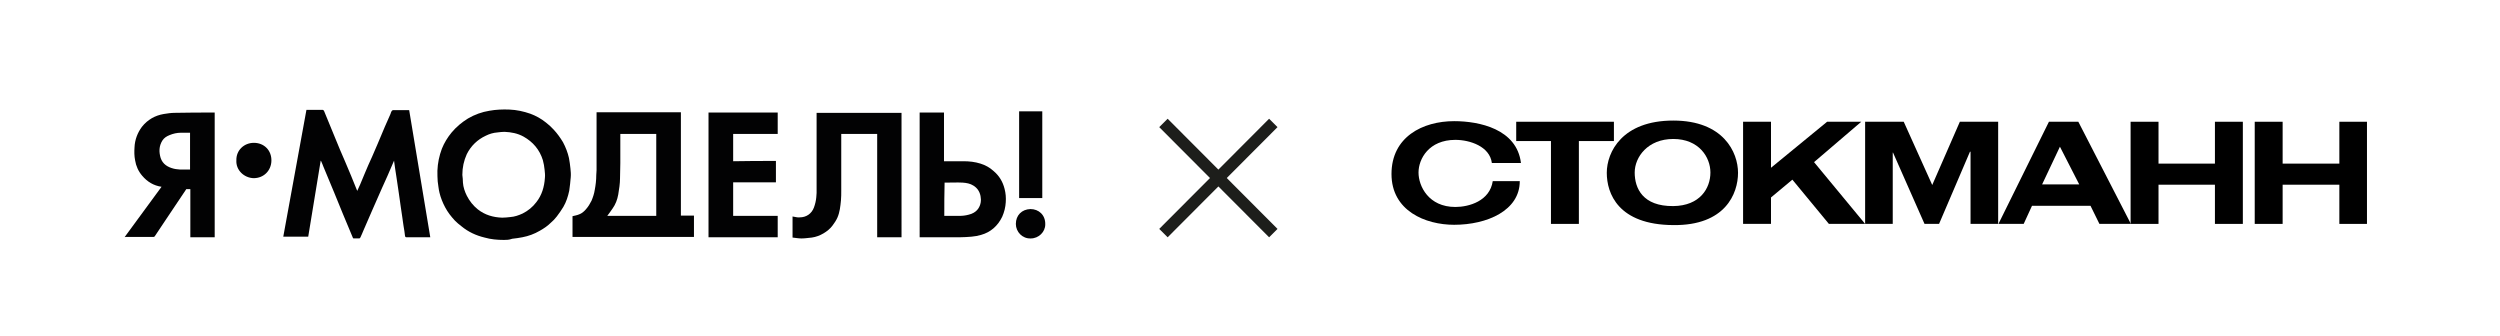 <?xml version="1.0" encoding="UTF-8"?> <!-- Generator: Adobe Illustrator 24.0.2, SVG Export Plug-In . SVG Version: 6.00 Build 0) --> <svg xmlns="http://www.w3.org/2000/svg" xmlns:xlink="http://www.w3.org/1999/xlink" id="Layer_1" x="0px" y="0px" viewBox="0 0 841.9 113.1" style="enable-background:new 0 0 841.9 113.1;" xml:space="preserve"> <style type="text/css"> .st0{fill-rule:evenodd;clip-rule:evenodd;} .st1{fill:#020203;} .st2{fill:none;stroke:#1D1E1B;stroke-width:4;stroke-miterlimit:10;} </style> <g> <polygon class="st0" points="745.9,41 755.3,41 755.3,75.4 745.9,75.4 745.9,62.2 726.9,62.2 726.9,75.4 717.5,75.4 717.5,41 726.9,41 726.9,55.1 745.9,55.1 745.9,41 "></polygon> <polygon class="st0" points="787.8,41 797.1,41 797.1,75.4 787.8,75.4 787.8,62.2 768.7,62.2 768.7,75.4 759.3,75.4 759.3,41 768.7,41 768.7,55.1 787.8,55.1 787.8,41 "></polygon> <polygon class="st0" points="522.3,47.5 510.6,47.5 510.6,41 543.5,41 543.5,47.5 531.7,47.5 531.7,75.4 522.3,75.4 522.3,47.5 "></polygon> <path class="st0" d="M563.5,40.6c16.9,0,21.8,10.7,21.8,17.6c0,7-4.3,17.8-21.8,17.6c-18.6-0.1-22.4-10.7-22.4-17.6 C541.1,51.2,546.3,40.6,563.5,40.6L563.5,40.6z M563.5,69.4c9-0.1,12.5-6,12.5-11.3c0-5.2-3.9-11.3-12.5-11.3 c-8.6,0-13,6.1-13,11.3C550.5,63.4,553.2,69.5,563.5,69.4L563.5,69.4z"></path> <path class="st0" d="M502.4,54.9c-0.7-5.6-7.4-7.8-12.3-7.8c-8.9,0-12.4,6.4-12.4,11s3.4,11.6,12.4,11.6c4.6,0,11.6-2,12.6-8.7h9.1 c0,9.9-11,14.7-22.1,14.7c-9.7,0-21.1-4.7-21.1-17.1c0-12.5,10.5-17.8,21.1-17.8c8.4,0,21.1,2.6,22.5,14.1H502.4L502.4,54.9z"></path> <polygon class="st0" points="615.3,41 626.8,41 610.9,54.6 628.1,75.4 615.9,75.4 603.6,60.5 596.4,66.5 596.4,75.4 587,75.4 587,41 596.4,41 596.4,56.5 615.3,41 "></polygon> <polygon class="st0" points="660,41 672.9,41 672.9,75.4 663.6,75.4 663.6,51.1 663.4,51.1 653,75.4 648.1,75.4 637.5,51.4 637.4,51.4 637.4,75.4 628.1,75.4 628.1,41 641.1,41 650.7,62.3 660,41 "></polygon> <path class="st0" d="M693.7,49.4l-6,12.7h12.5L693.7,49.4L693.7,49.4z M704,69.3h-19.7l-2.8,6.1h-8.5l17-34.4h9.9l17.7,34.4H707 L704,69.3L704,69.3z"></path> </g> <g> <path class="st1" d="M144.9,79.9c-1.2,0-2.2,0-3.3,0c-1.6,0-3.1,0-4.7,0c-0.3,0-0.4-0.1-0.5-0.4c-0.1-1.1-0.3-2.2-0.5-3.4 c-0.1-0.9-0.3-1.8-0.4-2.8c-0.1-0.9-0.3-1.8-0.4-2.7c-0.1-0.9-0.3-1.8-0.4-2.8c-0.1-0.9-0.3-1.9-0.4-2.8c-0.1-0.9-0.3-1.8-0.4-2.7 c-0.1-0.9-0.3-1.8-0.4-2.7c-0.1-0.9-0.3-1.7-0.4-2.6c-0.1-0.9-0.3-1.9-0.4-2.9c-0.2,0.5-0.4,0.9-0.6,1.4c-1.1,2.6-2.2,5.1-3.4,7.7 c-1.1,2.5-2.2,5-3.3,7.5c-1,2.3-2,4.6-3,6.9c-0.3,0.8-0.7,1.6-1,2.3c-0.1,0.2-0.2,0.4-0.5,0.4c-0.6,0-1.1,0-1.7,0 c-0.2,0-0.3,0-0.4-0.3c-1.1-2.6-2.2-5.2-3.3-7.9c-1-2.4-1.9-4.7-2.9-7.1c-1.2-3-2.5-5.9-3.7-8.9c-0.2-0.6-0.5-1.2-0.7-1.7 c0-0.1-0.1-0.2-0.2-0.3c-1.4,8.6-2.8,17.1-4.2,25.6c-2.8,0-5.6,0-8.4,0c2.6-14.2,5.2-28.5,7.8-42.7c1.9,0,3.7,0,5.5,0 c0.1,0,0.3,0.2,0.4,0.3c1.2,3,2.5,6,3.7,9c1.1,2.8,2.3,5.5,3.5,8.3c1.3,3.1,2.6,6.1,3.8,9.2c0.1,0.1,0.1,0.3,0.2,0.5 c0.4-0.8,0.7-1.5,1-2.2c0.5-1.2,1-2.4,1.5-3.6c0.8-1.9,1.6-3.8,2.5-5.7c0.6-1.5,1.3-2.9,1.9-4.4c0.8-1.9,1.6-3.8,2.4-5.7 c0.6-1.4,1.3-2.9,1.9-4.3c0.1-0.3,0.2-0.7,0.4-1c0.1-0.1,0.3-0.3,0.4-0.3c1.8,0,3.6,0,5.5,0C140.2,51.4,142.5,65.6,144.9,79.9z"></path> <path class="st1" d="M192.8,79.8c0-2.4,0-4.7,0-7c0.8-0.2,1.5-0.3,2.2-0.6c0.9-0.3,1.7-1,2.3-1.7c0.8-0.9,1.4-1.9,1.9-2.9 c0.5-1.2,0.9-2.4,1.1-3.7c0.3-1.6,0.5-3.2,0.5-4.9c0-0.6,0.1-1.1,0.1-1.7c0-6.3,0-12.6,0-19c0-0.2,0-0.3,0-0.5c9.5,0,18.9,0,28.4,0 c0,11.6,0,23.2,0,34.8c1.5,0,3,0,4.4,0c0,2.4,0,4.8,0,7.2C220.1,79.8,206.5,79.8,192.8,79.8z M208.9,45.1c0,3.3,0,6.6,0,9.8 c0,1.7-0.1,3.4-0.1,5.1c0,1.8-0.3,3.7-0.6,5.5c-0.3,1.7-0.9,3.3-1.9,4.7c-0.6,0.9-1.2,1.7-1.8,2.5c5.5,0,11,0,16.5,0 c0-9.2,0-18.4,0-27.6C217,45.1,213,45.1,208.9,45.1z"></path> <path class="st1" d="M169.7,80.8c-2.2,0-4.4-0.2-6.5-0.8c-2.9-0.7-5.5-1.9-7.8-3.8c-0.8-0.6-1.5-1.2-2.2-1.9 c-1.3-1.4-2.4-2.8-3.3-4.5c-0.8-1.5-1.5-3.2-1.9-4.9c-0.3-1.2-0.4-2.5-0.6-3.8c-0.1-1.2-0.1-2.4-0.1-3.6c0.1-2.6,0.6-5,1.5-7.4 c0.8-2,1.9-3.8,3.3-5.5c1.6-1.9,3.4-3.4,5.5-4.7c2.2-1.3,4.7-2.2,7.2-2.6c2.2-0.4,4.5-0.5,6.8-0.4c2.4,0.1,4.7,0.6,7,1.4 c1.9,0.7,3.7,1.7,5.3,3c0.9,0.7,1.8,1.5,2.6,2.4c1.2,1.3,2.2,2.7,3.1,4.2c0.9,1.7,1.6,3.5,2,5.3c0.2,1.2,0.4,2.3,0.5,3.5 c0.1,1,0.2,2,0.1,3c-0.1,1.5-0.3,3-0.5,4.5c-0.4,1.9-1,3.8-2,5.5c-0.7,1.1-1.4,2.2-2.2,3.2c-0.6,0.8-1.3,1.5-2,2.1 c-1.1,1.1-2.3,1.9-3.7,2.7c-1.9,1.1-3.8,1.8-5.9,2.2c-1.1,0.2-2.3,0.4-3.4,0.5C171.4,80.8,170.5,80.8,169.7,80.8z M155.7,58.9 c0.1,0.9,0.2,1.7,0.2,2.6c0.1,1.5,0.6,3,1.3,4.4c0.9,1.8,2.2,3.4,3.7,4.6c2.4,1.9,5.2,2.7,8.2,2.8c0.9,0,1.8-0.1,2.7-0.2 c1.5-0.1,2.9-0.6,4.2-1.2c1.8-0.9,3.4-2.2,4.6-3.8c1.9-2.4,2.7-5.2,2.9-8.2c0.1-0.9,0-1.8-0.1-2.7c-0.1-1.1-0.3-2.2-0.6-3.3 c-1.1-3.5-3.3-6.1-6.5-7.9c-2-1.1-4.1-1.5-6.4-1.6c-0.8,0-1.6,0.1-2.4,0.2c-1.4,0.1-2.7,0.5-3.9,1.1c-2.8,1.3-5,3.4-6.4,6.2 C156.2,54.1,155.7,56.4,155.7,58.9z"></path> <path class="st1" d="M303.6,79.9c-2.7,0-5.5,0-8.2,0c0-11.6,0-23.2,0-34.8c-4,0-8,0-12.1,0c0,0.2,0,0.3,0,0.5c0,6.2,0,12.4,0,18.6 c0,1.1,0,2.2-0.1,3.3c-0.2,2-0.4,4-1.2,5.8c-0.4,0.9-1,1.8-1.6,2.6c-0.8,1.1-1.9,2-3.1,2.7c-1.2,0.7-2.5,1.2-3.9,1.4 c-1.2,0.1-2.3,0.3-3.5,0.3c-1,0-2-0.2-3-0.3c0-2.5,0-4.8,0-7.1c0.8,0.1,1.6,0.4,2.4,0.3c2.2,0,4-1.2,4.8-3.3 c0.4-1.1,0.7-2.3,0.8-3.5c0-0.5,0.1-1,0.1-1.4c0-8.8,0-17.6,0-26.4c0-0.2,0-0.4,0-0.6c9.5,0,19.1,0,28.6,0 C303.6,51.9,303.6,65.8,303.6,79.9z"></path> <path class="st1" d="M42,79.8c4.2-5.7,8.3-11.3,12.4-16.9c-2.7-0.4-4.8-1.7-6.5-3.7c-1.3-1.5-2.1-3.3-2.4-5.2 c-0.3-1.5-0.3-2.9-0.2-4.4c0.1-2.5,1-4.9,2.5-6.9c1.9-2.4,4.4-3.8,7.3-4.3c1.2-0.2,2.5-0.4,3.8-0.4c4.4-0.1,8.9-0.1,13.3-0.1 c0,0,0,0,0.1,0c0,14,0,28,0,42c-2.7,0-5.5,0-8.2,0c0-5.4,0-10.8,0-16.2c-0.5,0-0.9,0-1.3,0c-0.1,0-0.2,0.1-0.2,0.2 c-2.3,3.4-4.6,6.9-6.9,10.3c-1.2,1.8-2.4,3.6-3.6,5.4c-0.1,0.1-0.3,0.2-0.4,0.2c-3.2,0-6.4,0-9.5,0C42.1,79.9,42.1,79.9,42,79.8z M64,44.7c-1.1,0-2.1,0-3.1,0c-1.3,0-2.6,0.3-3.8,0.8c-1,0.4-1.8,0.9-2.4,1.8c-1.2,1.9-1.2,3.9-0.6,5.9c0.7,2.1,2.4,3.1,4.4,3.6 c0.7,0.2,1.5,0.2,2.2,0.3c1.1,0,2.2,0,3.3,0C64,53,64,48.8,64,44.7z"></path> <path class="st1" d="M309.7,37.9c2.7,0,5.5,0,8.2,0c0,5.5,0,10.9,0,16.4c0.2,0,0.3,0,0.5,0c2,0,4.1,0,6.1,0c1.9,0,3.8,0.2,5.7,0.8 c1.6,0.5,3.1,1.3,4.4,2.5c1.9,1.6,3.1,3.6,3.7,6c0.4,1.5,0.5,3,0.4,4.5c-0.1,1.7-0.5,3.3-1.2,4.9c-1.5,3.1-3.9,5.2-7.1,6.1 c-1,0.3-2.1,0.5-3.2,0.6c-1.3,0.1-2.6,0.2-3.9,0.2c-4.3,0-8.6,0-13,0c-0.2,0-0.4,0-0.6,0C309.7,65.9,309.7,51.9,309.7,37.9z M318,72.7c1.7,0,3.3,0,5,0c1.1,0,2.1-0.1,3.2-0.4c1.3-0.3,2.4-0.9,3.2-2c0.9-1.3,1.1-2.8,0.8-4.3c-0.3-1.5-1.1-2.7-2.4-3.5 c-1.1-0.7-2.3-0.9-3.6-1c-1.9-0.1-3.8,0-5.7,0c-0.1,0-0.3,0-0.4,0C318,65.2,318,68.9,318,72.7z"></path> <path class="st1" d="M261.3,54.2c0,2.4,0,4.8,0,7.2c-4.8,0-9.6,0-14.4,0c0,3.8,0,7.5,0,11.3c5,0,10,0,15,0c0,2.4,0,4.8,0,7.2 c-7.8,0-15.5,0-23.3,0c0-14,0-28,0-42c7.8,0,15.5,0,23.3,0c0,2.4,0,4.7,0,7.2c-5,0-10,0-15,0c0,3.1,0,6.1,0,9.2 C251.7,54.2,256.5,54.2,261.3,54.2z"></path> <path class="st1" d="M351,66.7c-2.6,0-5.2,0-7.8,0c0-9.7,0-19.5,0-29.2c2.6,0,5.2,0,7.8,0C351,47.2,351,56.9,351,66.7z"></path> <path class="st1" d="M79.6,54c-0.1-3.4,2.6-5.9,5.9-5.9c3.4,0,6,2.5,5.9,6.1c-0.1,3.2-2.5,5.8-6,5.8C82.2,59.9,79.4,57.3,79.6,54z"></path> <path class="st1" d="M347.1,80.3c-2.8,0.1-5-2.2-5-4.9c0-2.9,2-4.9,4.9-5c2.8,0,5.1,2,5,5.2C352,78.1,349.8,80.3,347.1,80.3z"></path> </g> <g> <line class="st2" x1="428.8" y1="41.4" x2="391.8" y2="78.5"></line> <line class="st2" x1="428.8" y1="78.5" x2="391.8" y2="41.4"></line> </g> </svg> 